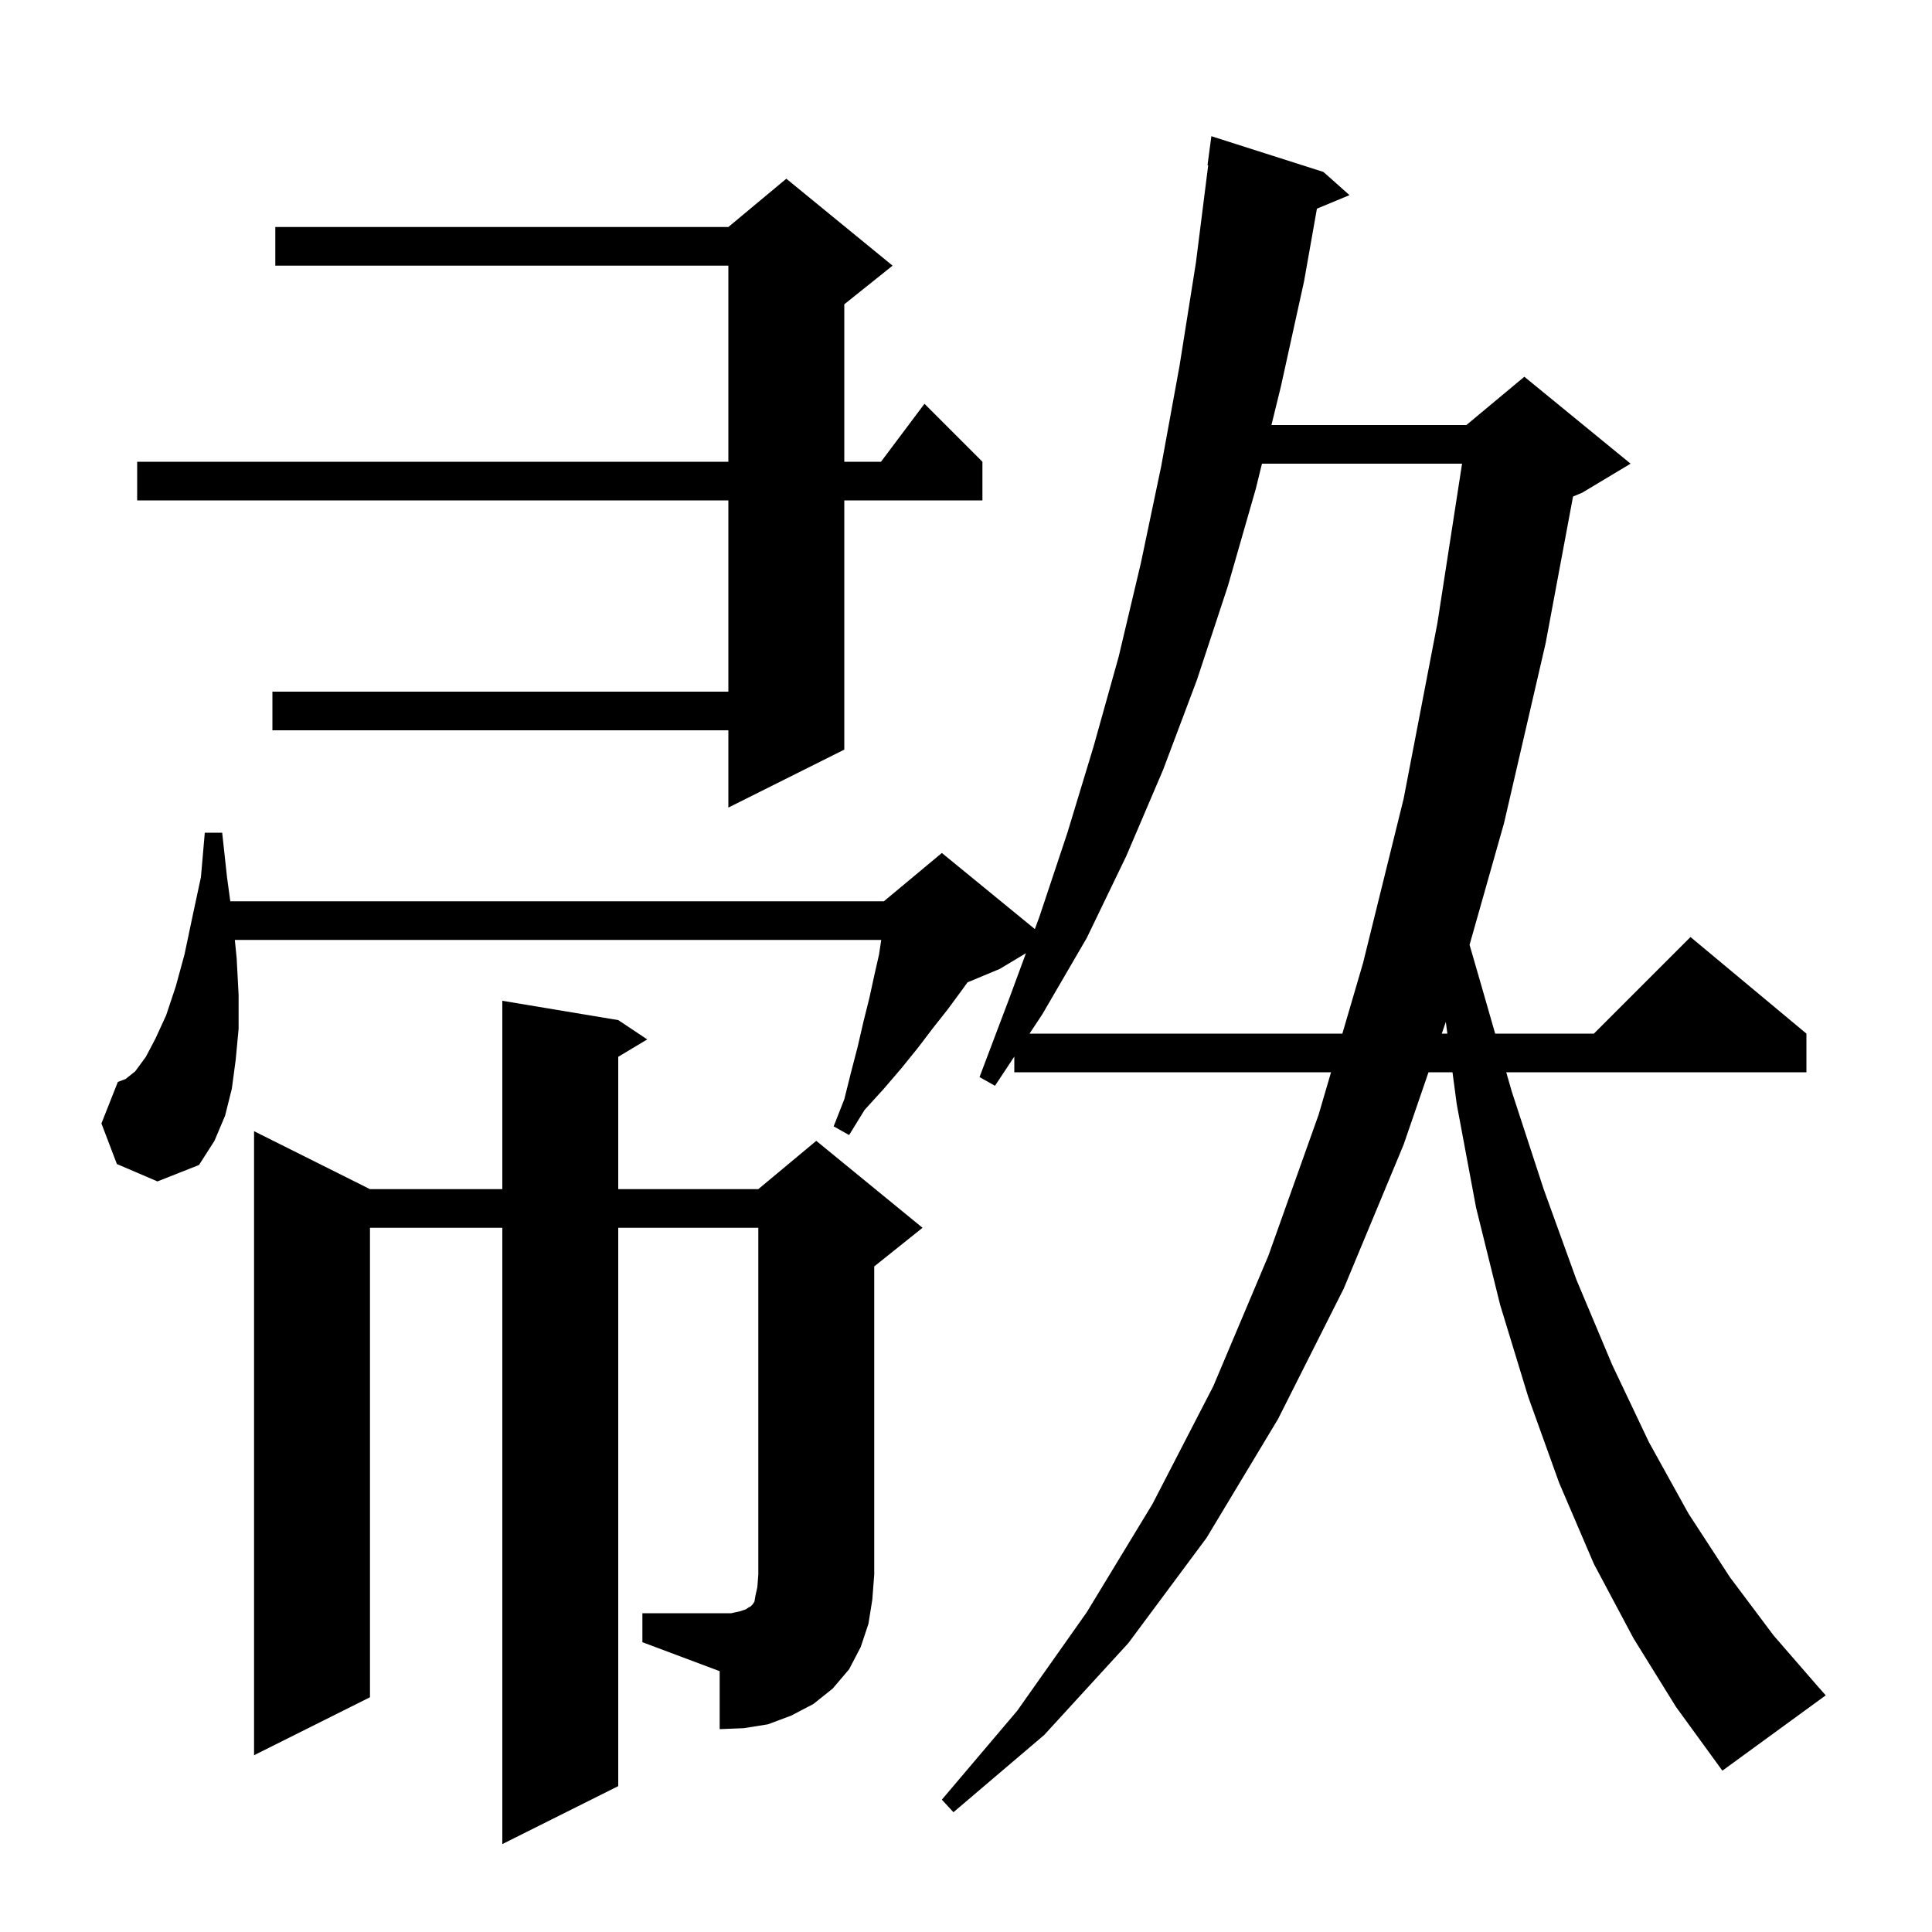 <svg xmlns="http://www.w3.org/2000/svg" xmlns:xlink="http://www.w3.org/1999/xlink" version="1.1" baseProfile="full" viewBox="0 0 200 200" width="200" height="200"><g fill="currentColor"><path d="M 169.1 169.6 L 165.0 161.9 L 161.4 153.5 L 158.2 144.6 L 155.3 135.1 L 152.8 125.0 L 150.8 114.3 L 150.362 111.0 L 147.878 111.0 L 145.3 118.5 L 139.1 133.4 L 132.3 146.9 L 124.9 159.2 L 116.8 170.1 L 108.1 179.6 L 98.7 187.6 L 97.5 186.3 L 105.3 177.1 L 112.5 166.9 L 119.3 155.7 L 125.6 143.5 L 131.3 130.0 L 136.5 115.4 L 137.789 111.0 L 105.0 111.0 L 105.0 109.38 L 103.0 112.4 L 101.4 111.5 L 104.5 103.3 L 106.206 98.676 L 103.5 100.3 L 100.154 101.694 L 99.5 102.6 L 98.1 104.5 L 96.6 106.4 L 95.0 108.5 L 93.3 110.6 L 91.5 112.7 L 89.5 114.9 L 87.9 117.5 L 86.3 116.6 L 87.4 113.8 L 88.1 111.0 L 88.8 108.3 L 89.4 105.7 L 90.0 103.3 L 90.5 101.0 L 91.0 98.8 L 91.225 97.3 L 24.31 97.3 L 24.5 99.2 L 24.7 103.0 L 24.7 106.5 L 24.4 109.7 L 24.0 112.7 L 23.3 115.5 L 22.2 118.1 L 20.6 120.6 L 16.3 122.3 L 12.1 120.5 L 10.5 116.3 L 12.2 112.0 L 13.0 111.7 L 14.0 110.9 L 15.1 109.4 L 16.1 107.5 L 17.2 105.1 L 18.2 102.1 L 19.1 98.8 L 19.9 95.0 L 20.8 90.8 L 21.2 86.2 L 23.0 86.2 L 23.5 90.8 L 23.841 93.3 L 91.5 93.3 L 97.5 88.3 L 107.128 96.178 L 107.6 94.9 L 110.5 86.2 L 113.2 77.3 L 115.8 68.0 L 118.1 58.3 L 120.2 48.3 L 122.1 37.9 L 123.8 27.2 L 125.073 17.104 L 125.0 17.1 L 125.4 14.1 L 137.0 17.8 L 139.7 20.2 L 136.327 21.6 L 135.0 29.1 L 132.6 40.0 L 131.619 44.0 L 151.8 44.0 L 157.8 39.0 L 168.8 48.0 L 163.8 51.0 L 162.84 51.4 L 160.0 66.6 L 155.7 85.2 L 152.129 97.809 L 153.4 102.2 L 154.778 107.0 L 165.0 107.0 L 175.0 97.0 L 187.0 107.0 L 187.0 111.0 L 155.926 111.0 L 156.5 113.0 L 159.8 123.1 L 163.2 132.5 L 166.9 141.3 L 170.7 149.3 L 174.8 156.7 L 179.1 163.3 L 183.6 169.3 L 188.2 174.6 L 189.0 175.5 L 178.3 183.3 L 173.5 176.7 Z M 66.5 167.0 L 75.7 167.0 L 76.6 166.8 L 77.2 166.6 L 77.5 166.4 L 77.7 166.3 L 77.9 166.1 L 78.1 165.8 L 78.2 165.2 L 78.4 164.3 L 78.5 163.0 L 78.5 127.1 L 64.0 127.1 L 64.0 184.9 L 52.0 190.9 L 52.0 127.1 L 38.3 127.1 L 38.3 175.7 L 26.3 181.7 L 26.3 117.1 L 38.3 123.1 L 52.0 123.1 L 52.0 103.6 L 64.0 105.6 L 67.0 107.6 L 64.0 109.4 L 64.0 123.1 L 78.5 123.1 L 84.5 118.1 L 95.5 127.1 L 90.5 131.1 L 90.5 163.0 L 90.3 165.6 L 89.9 168.1 L 89.1 170.5 L 87.9 172.8 L 86.2 174.8 L 84.2 176.4 L 81.9 177.6 L 79.5 178.5 L 77.0 178.9 L 74.5 179.0 L 74.5 173.0 L 66.5 170.0 Z M 130.638 48.0 L 130.0 50.6 L 127.1 60.7 L 123.9 70.4 L 120.4 79.7 L 116.6 88.6 L 112.5 97.1 L 107.9 105.0 L 106.576 107.0 L 138.961 107.0 L 141.1 99.7 L 145.3 82.7 L 148.8 64.5 L 151.352 48.0 Z M 149.253 107.0 L 149.831 107.0 L 149.67 105.787 Z M 92.4 27.5 L 87.4 31.5 L 87.4 47.8 L 91.2 47.8 L 95.7 41.8 L 101.7 47.8 L 101.7 51.8 L 87.4 51.8 L 87.4 77.6 L 75.4 83.6 L 75.4 75.6 L 28.2 75.6 L 28.2 71.6 L 75.4 71.6 L 75.4 51.8 L 14.2 51.8 L 14.2 47.8 L 75.4 47.8 L 75.4 27.5 L 28.5 27.5 L 28.5 23.5 L 75.4 23.5 L 81.4 18.5 Z "/></g></svg>